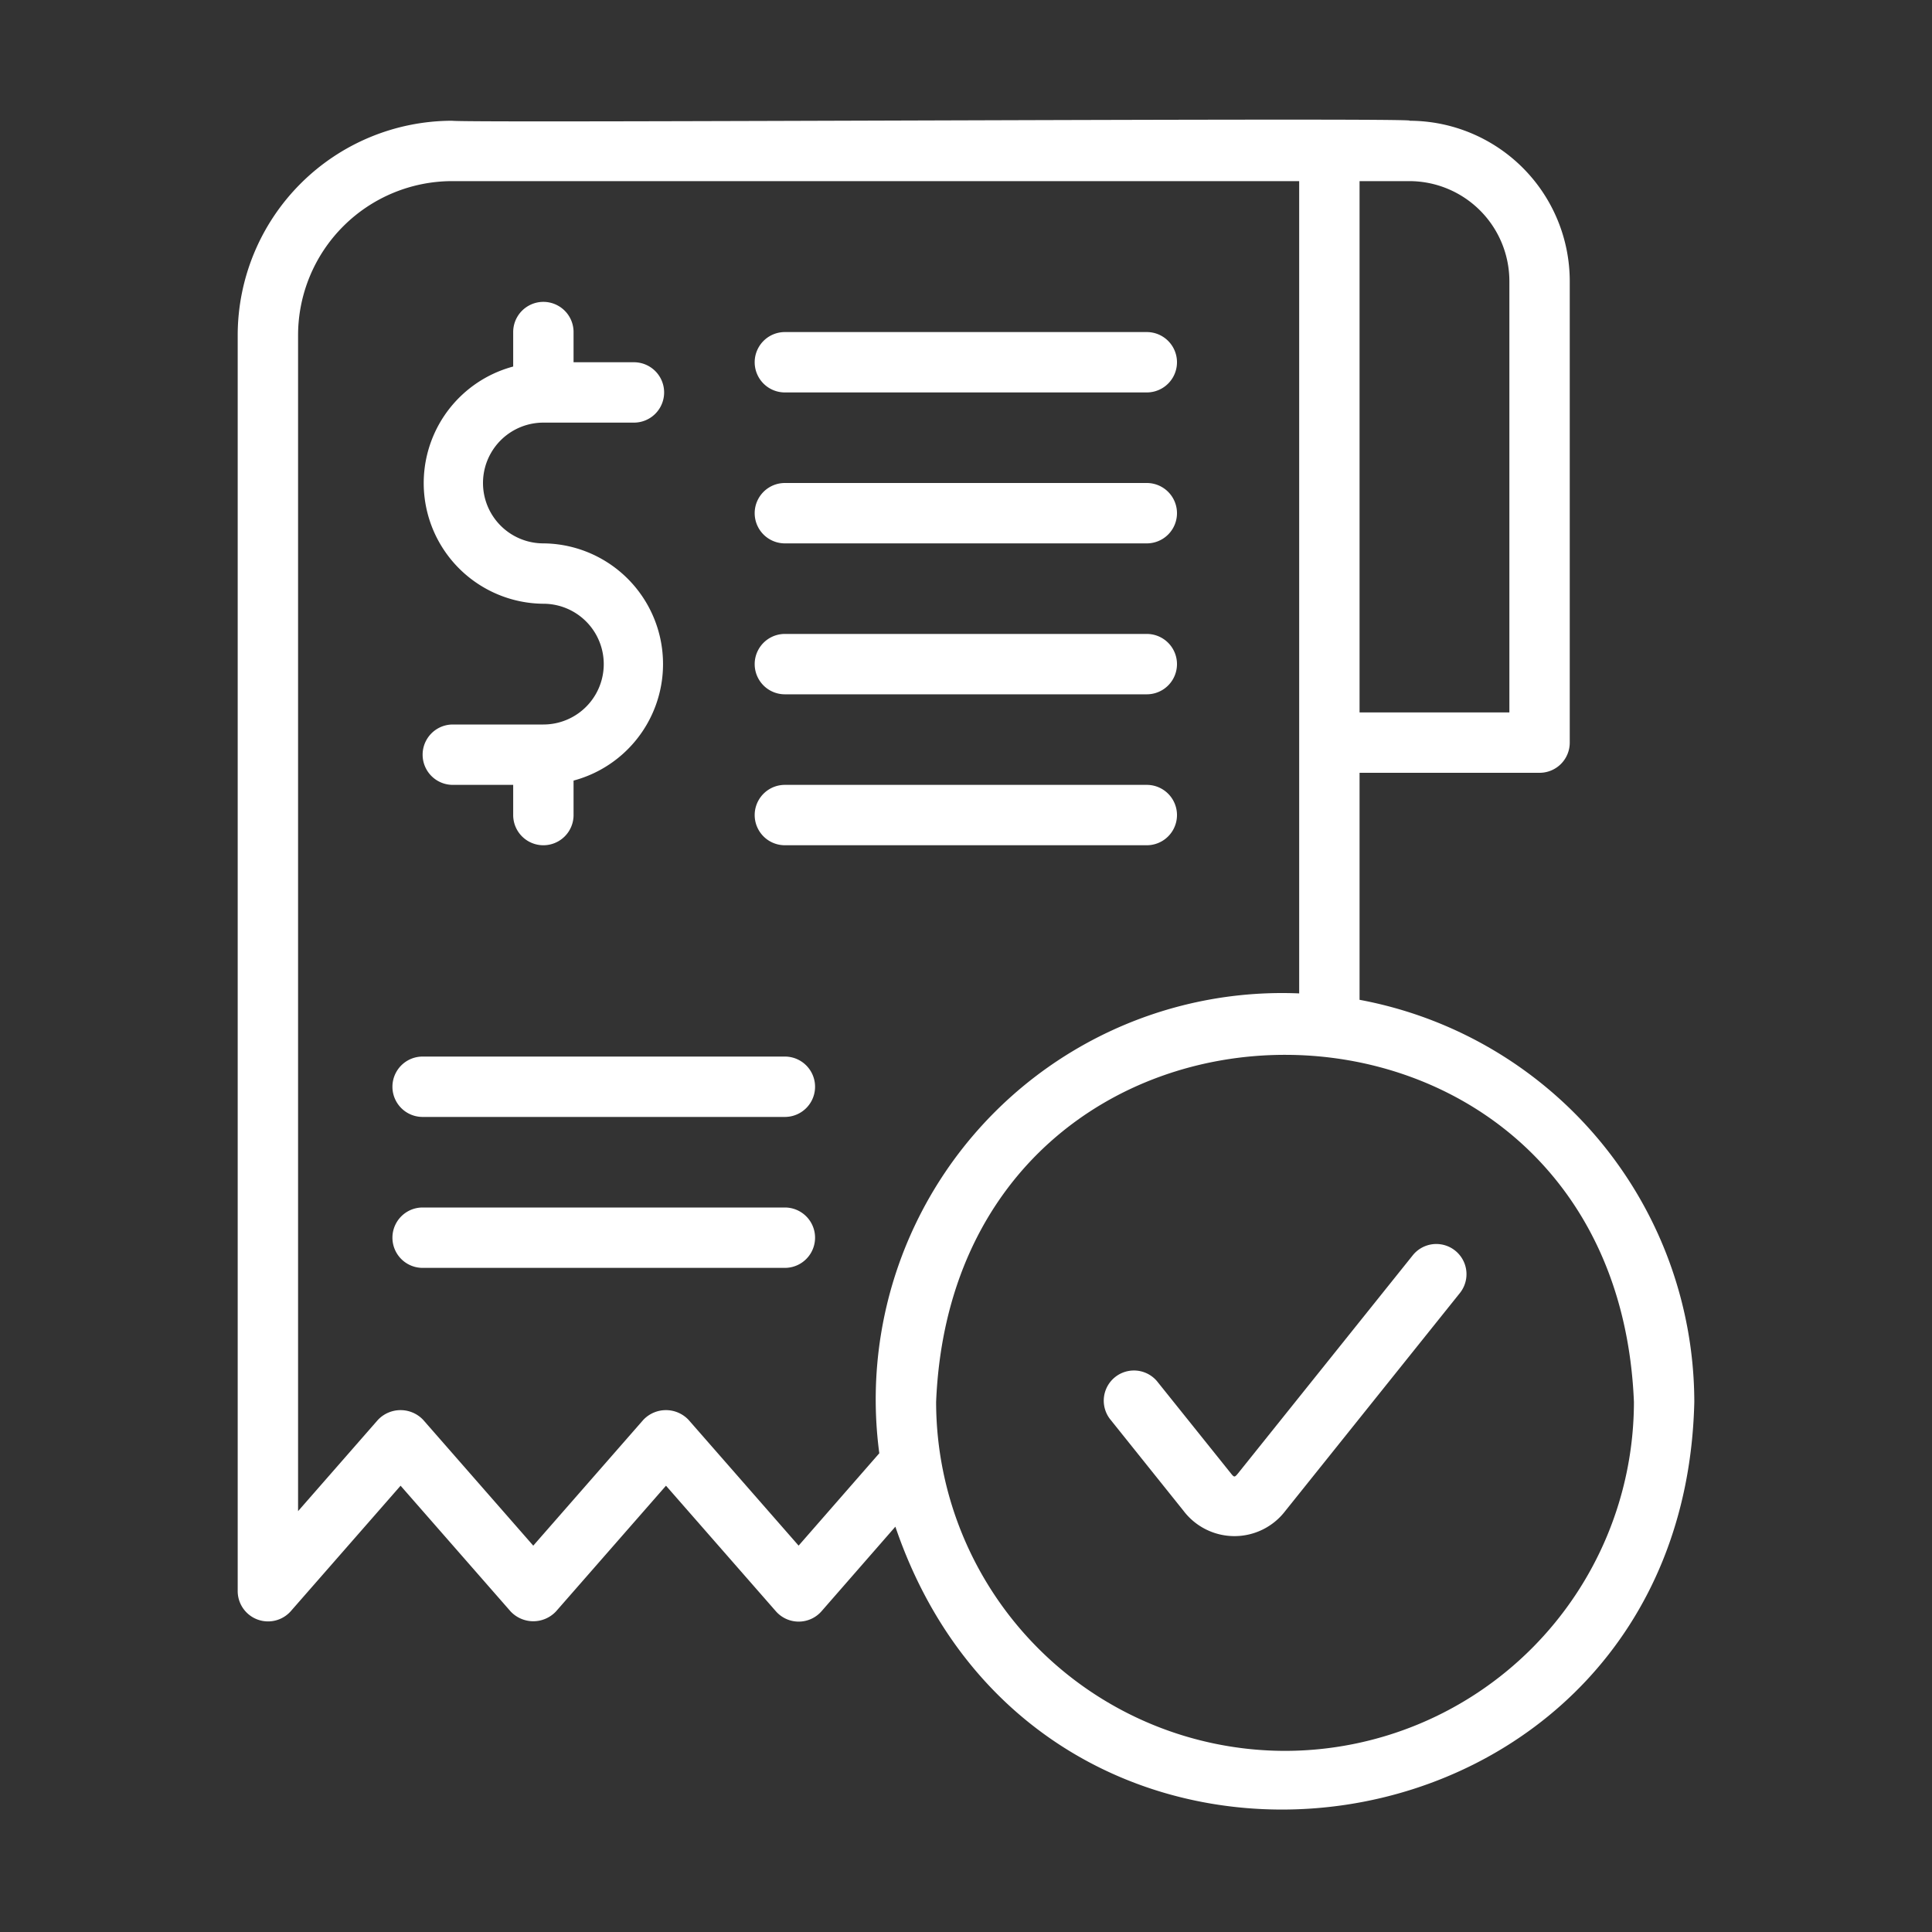<?xml version="1.0"?>
<svg xmlns="http://www.w3.org/2000/svg" id="LINE" fill="white" viewBox="0 0 64 64"><rect x="0" y="0" width="64" height="64" fill="#333333" stroke="none"/><path d="M45.037,33.12V25.6H51a.999.999,0,0,0,1-1V9.312A5.318,5.318,0,0,0,46.688,4c.77-.115-31.251.084-31.71-0A7.112,7.112,0,0,0,7.874,11.104V52.721a1.006,1.006,0,0,0,1.753.658l3.643-4.163,3.643,4.163a1.031,1.031,0,0,0,1.506,0l3.643-4.163,3.643,4.163a1.005,1.005,0,0,0,1.506-.001l2.449-2.805C34.605,65.099,55.768,61.979,56.126,46.441A13.572,13.572,0,0,0,45.037,33.12ZM50,9.312V23.6H45.037V6H46.688A3.317,3.317,0,0,1,50,9.312ZM26.455,51.201l-3.642-4.162a1.031,1.031,0,0,0-1.506,0L17.665,51.202l-3.643-4.163a1.031,1.031,0,0,0-1.506,0L9.874,50.059V11.104A5.109,5.109,0,0,1,14.978,6H43.037V32.908a13.462,13.462,0,0,0-13.909,15.233ZM42.567,58A11.571,11.571,0,0,1,31.01,46.441c.635-15.333,22.484-15.328,23.116 0A11.572,11.572,0,0,1,42.567,58Z"/><path d="M46.811,41.569l-5.794,7.231c-.121.15-.133.143-.248,0L38.324,45.75a1.0 1,0,0,0-1.56,1.25L39.208,50.051a2.118,2.118,0,0,0,3.37,0l5.793-7.231A1.0 1,0,0,0,46.811,41.569Z"/><path d="M18,24H15a1,1,0,0,0,0,2h2v1a1,1,0,0,0,2,0V25.858A3.997,3.997,0,0,0,18,18,2,2,0,0,1,18,14h3a1,1,0,0,0,0-2H19V11a1,1,0,0,0-2,0v1.142A3.997,3.997,0,0,0,18,20,2,2,0,0,1,18,24Z"/><path d="M26,13H37.989a1,1,0,0,0-0-2H26A1,1,0,0,0,26,13Z"/><path d="M26,18H37.989a1,1,0,0,0-0-2H26A1,1,0,0,0,26,18Z"/><path d="M26,23H37.989a1,1,0,0,0-0-2H26A1,1,0,0,0,26,23Z"/><path d="M26,35H14a1,1,0,0,0,0,2H26A1,1,0,0,0,26,35Z"/><path d="M26,40H14a1,1,0,0,0,0,2H26A1,1,0,0,0,26,40Z"/><path d="M26,28H37.989a1,1,0,0,0-0-2H26A1,1,0,0,0,26,28Z"/></svg>
